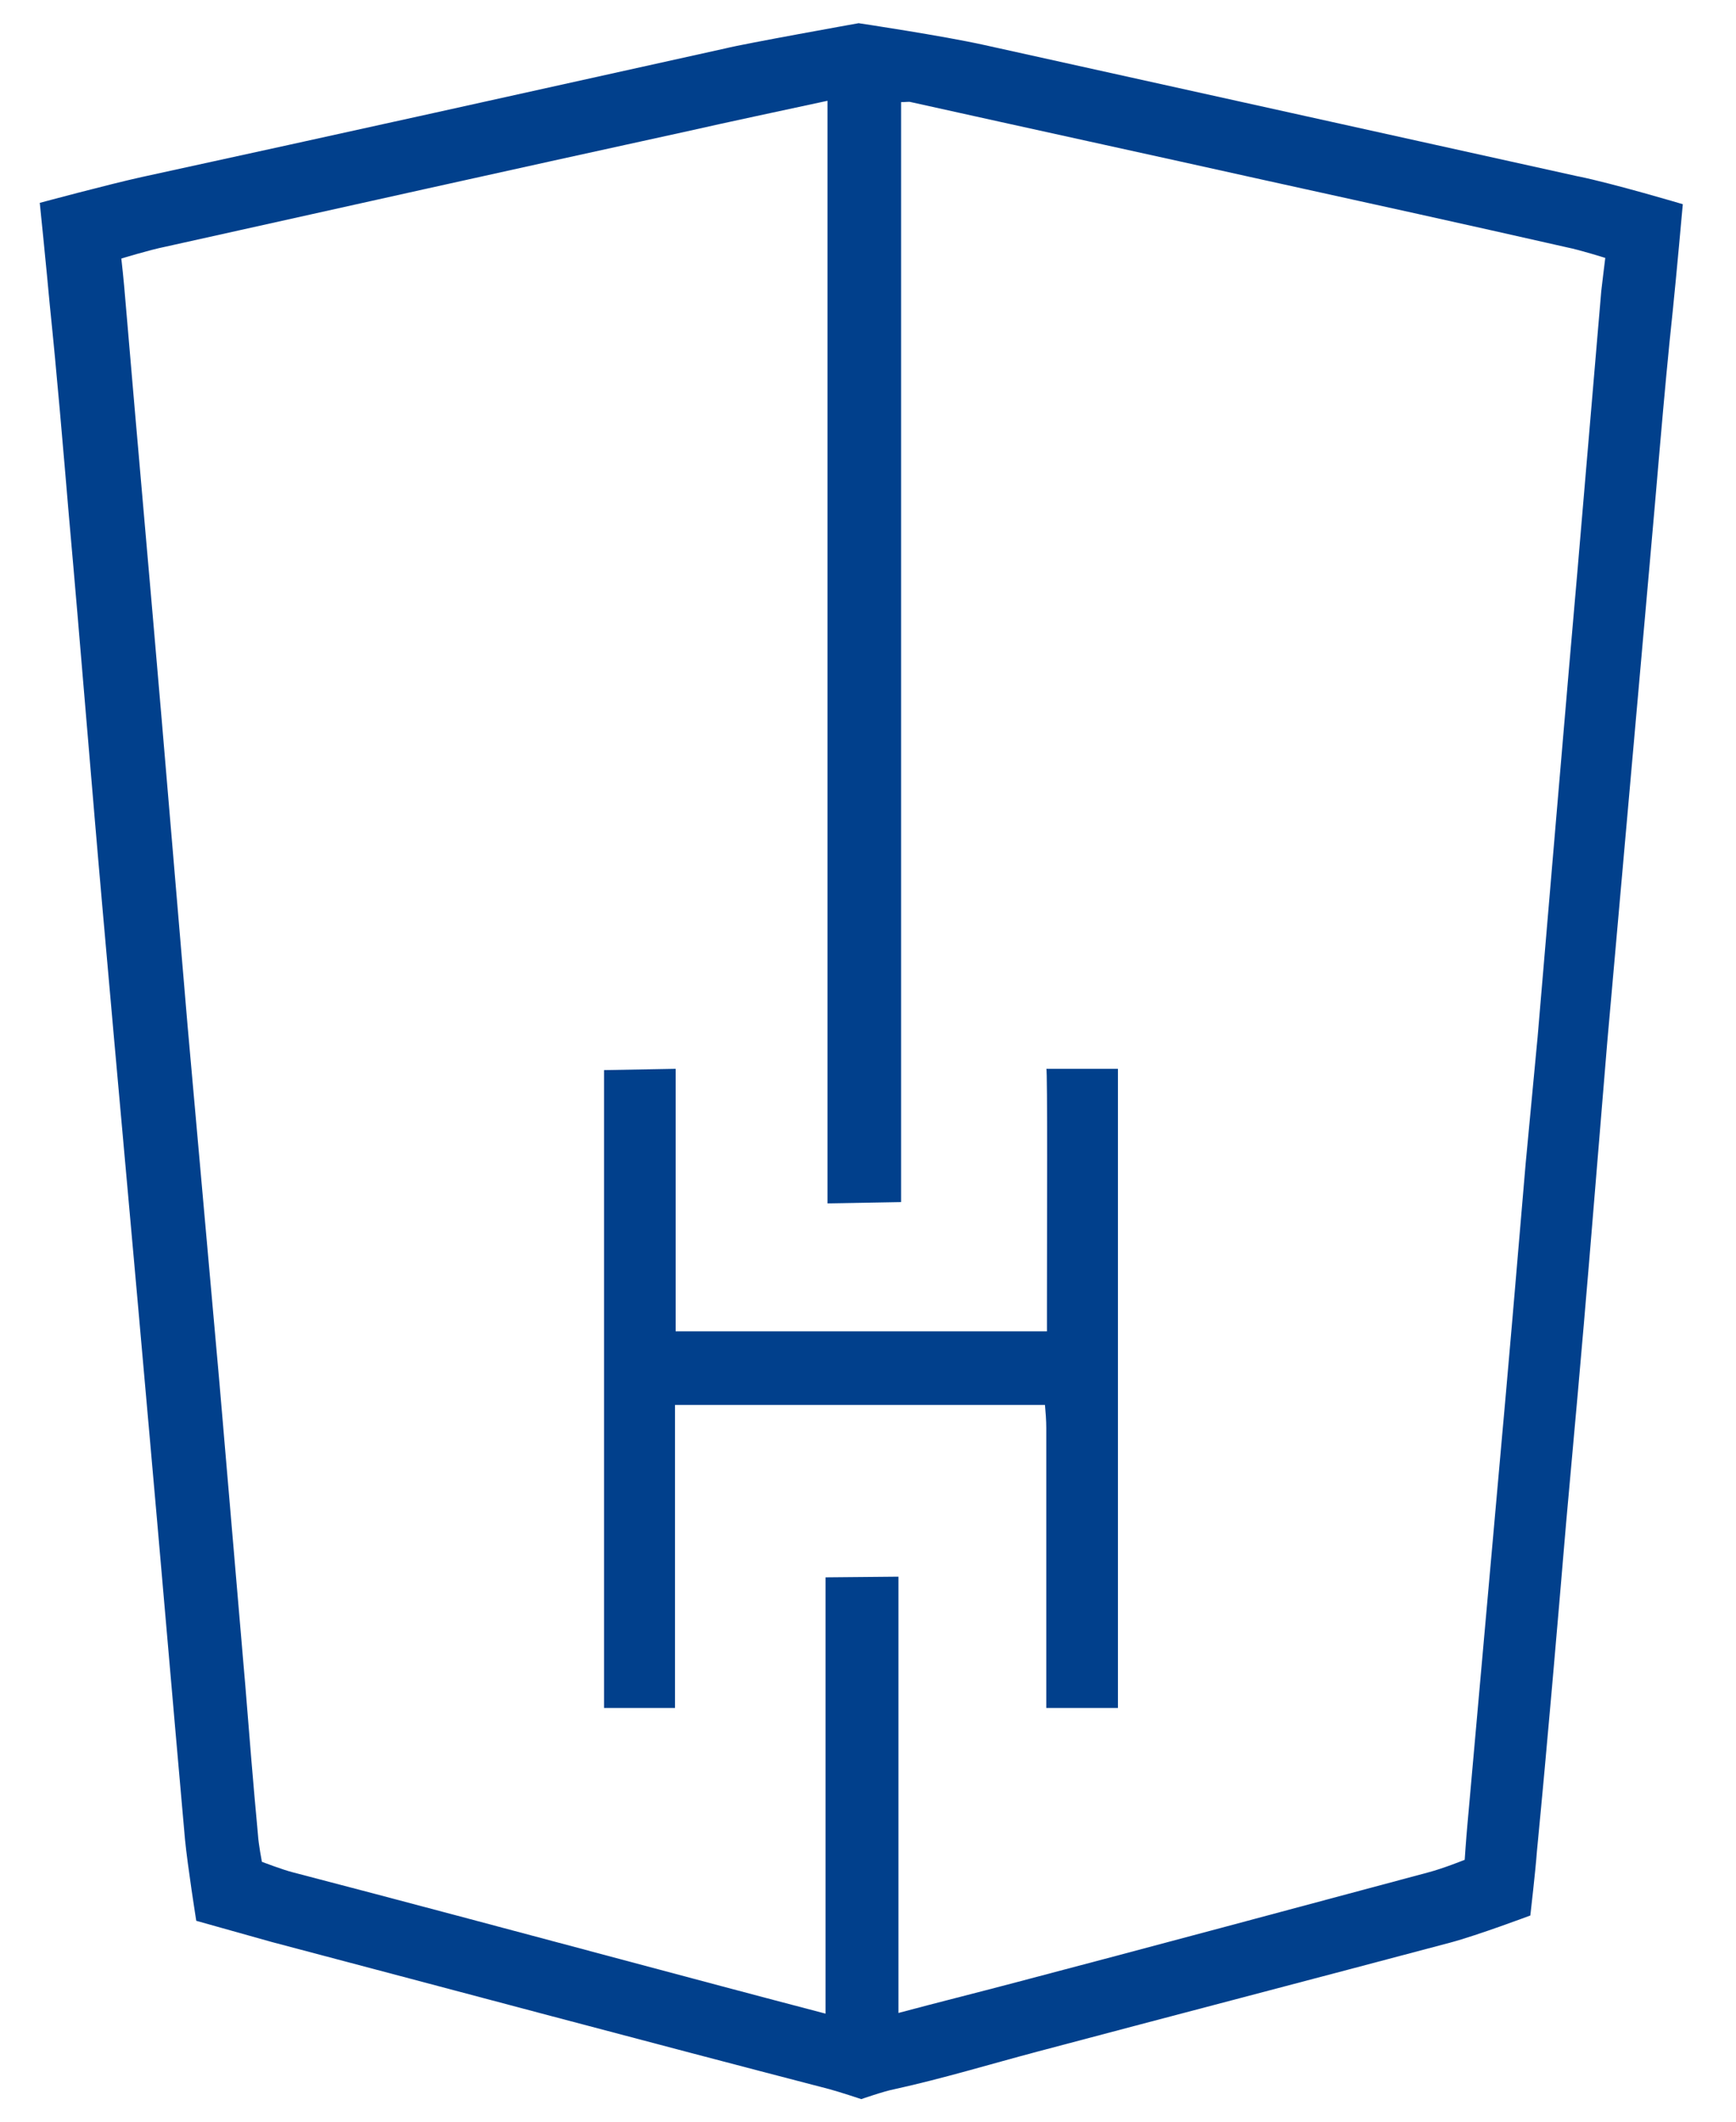<svg xmlns="http://www.w3.org/2000/svg" width="36" height="44" viewBox="0 0 36 44">
    <g fill="none" fill-rule="evenodd">
        <path d="M26.249 3.754c-2.475-.55-4.936-1.087-7.412-1.636-.04-.014-.082 0-.206 0v22.811l-1.526.027v-7.081V2.406 2.09c-1.018.22-1.994.426-2.97.646-3.589.798-7.164 1.595-10.752 2.379-.344.082-.922.247-.922.247s.055.482.083.853c.247 2.915.509 5.816.756 8.731.179 2.118.358 4.222.536 6.339l.66 7.398.536 6.283c.083 1.032.165 2.049.262 3.08.014.206.082.564.082.564s.426.151.646.22c2.27.591 4.524 1.196 6.793 1.801 1.389.371 2.791.743 4.249 1.128v-.523-8.525l1.512-.014v9.048c.811-.206 1.595-.412 2.379-.619 2.874-.77 5.734-1.54 8.608-2.296.302-.082.756-.261.756-.261s.041-.413.055-.715l.66-7.398c.178-2.117.357-4.221.55-6.338.069-.867.247-2.613.247-2.613s.729-8.442.825-9.652c.165-1.94.344-3.878.495-5.817.014-.247.028-.687.028-.687s-.523-.165-.798-.22c-2.007-.468-4.07-.921-6.132-1.375zM23.21 35.42h-1.485v-2.448-3.355c0-.15-.014-.302-.027-.48h-7.673V35.42h-1.471V22.192l1.485-.027v5.445h7.7v-.509-4.95h1.485L23.21 35.42z"/>
        <path fill="#01408C" fill-rule="nonzero" d="M32.725 3.658C28.627 2.75 24.516 1.843 20.419.935c-.867-.193-2.613-.454-2.613-.454s-2.379.426-2.764.523c-4.028.893-8.057 1.787-12.1 2.667-.687.151-2.117.536-2.117.536s.151 1.486.206 2.104c.152 1.471.275 2.943.399 4.4.248 2.778.468 5.569.715 8.347.302 3.437.619 6.875.921 10.312.262 2.929.509 5.844.77 8.772.055.564.234 1.692.234 1.692s1.031.288 1.567.44c3.85 1.017 7.7 2.048 11.564 3.052.206.055.66.206.66.206s.468-.164.688-.206c1.003-.22 1.994-.522 2.983-.784 2.847-.756 5.693-1.498 8.54-2.255.563-.15 1.663-.563 1.663-.563s.11-.949.137-1.334c.22-2.269.413-4.538.605-6.806.166-1.829.33-3.644.482-5.473l.371-4.496.866-9.762c.165-1.816.303-3.63.495-5.432.069-.66.206-2.186.206-2.186s-1.43-.426-2.172-.578zm.481 2.378l-.495 5.816c-.11 1.21-.825 9.653-.825 9.653s-.165 1.733-.247 2.613c-.179 2.117-.358 4.22-.55 6.338l-.66 7.398c-.028.302-.055.715-.055.715s-.44.178-.756.261c-2.874.77-5.734 1.54-8.608 2.296-.784.207-1.554.399-2.379.619v-.536-8.512l-1.512.014v9.048c-1.471-.385-2.86-.757-4.249-1.128-2.269-.605-4.524-1.21-6.792-1.801-.22-.055-.647-.22-.647-.22s-.069-.358-.082-.564c-.096-1.031-.179-2.048-.261-3.08-.18-2.09-.358-4.194-.537-6.284l-.66-7.397-.536-6.339c-.248-2.915-.509-5.816-.756-8.731-.028-.371-.083-.853-.083-.853s.578-.178.921-.247c3.59-.798 7.164-1.595 10.753-2.379.976-.22 1.952-.426 2.97-.646v22.866l1.526-.027v-4.593V2.75v-.632c.11 0 .165-.014.206 0 2.476.55 4.937 1.086 7.412 1.636 2.062.453 4.125.907 6.187 1.375.275.055.798.22.798.22s-.055.44-.083.687z"/>
        <path fill="#01408C" fill-rule="nonzero" d="M21.711 27.101v.509h-7.7v-.536-4.909l-1.485.027V35.42h1.472v-5.789-.495h7.672c.014.165.027.317.027.482v5.802h1.486V22.165h-1.485c.027 0 .013 3.3.013 4.936z"/>
    </g>
</svg>
